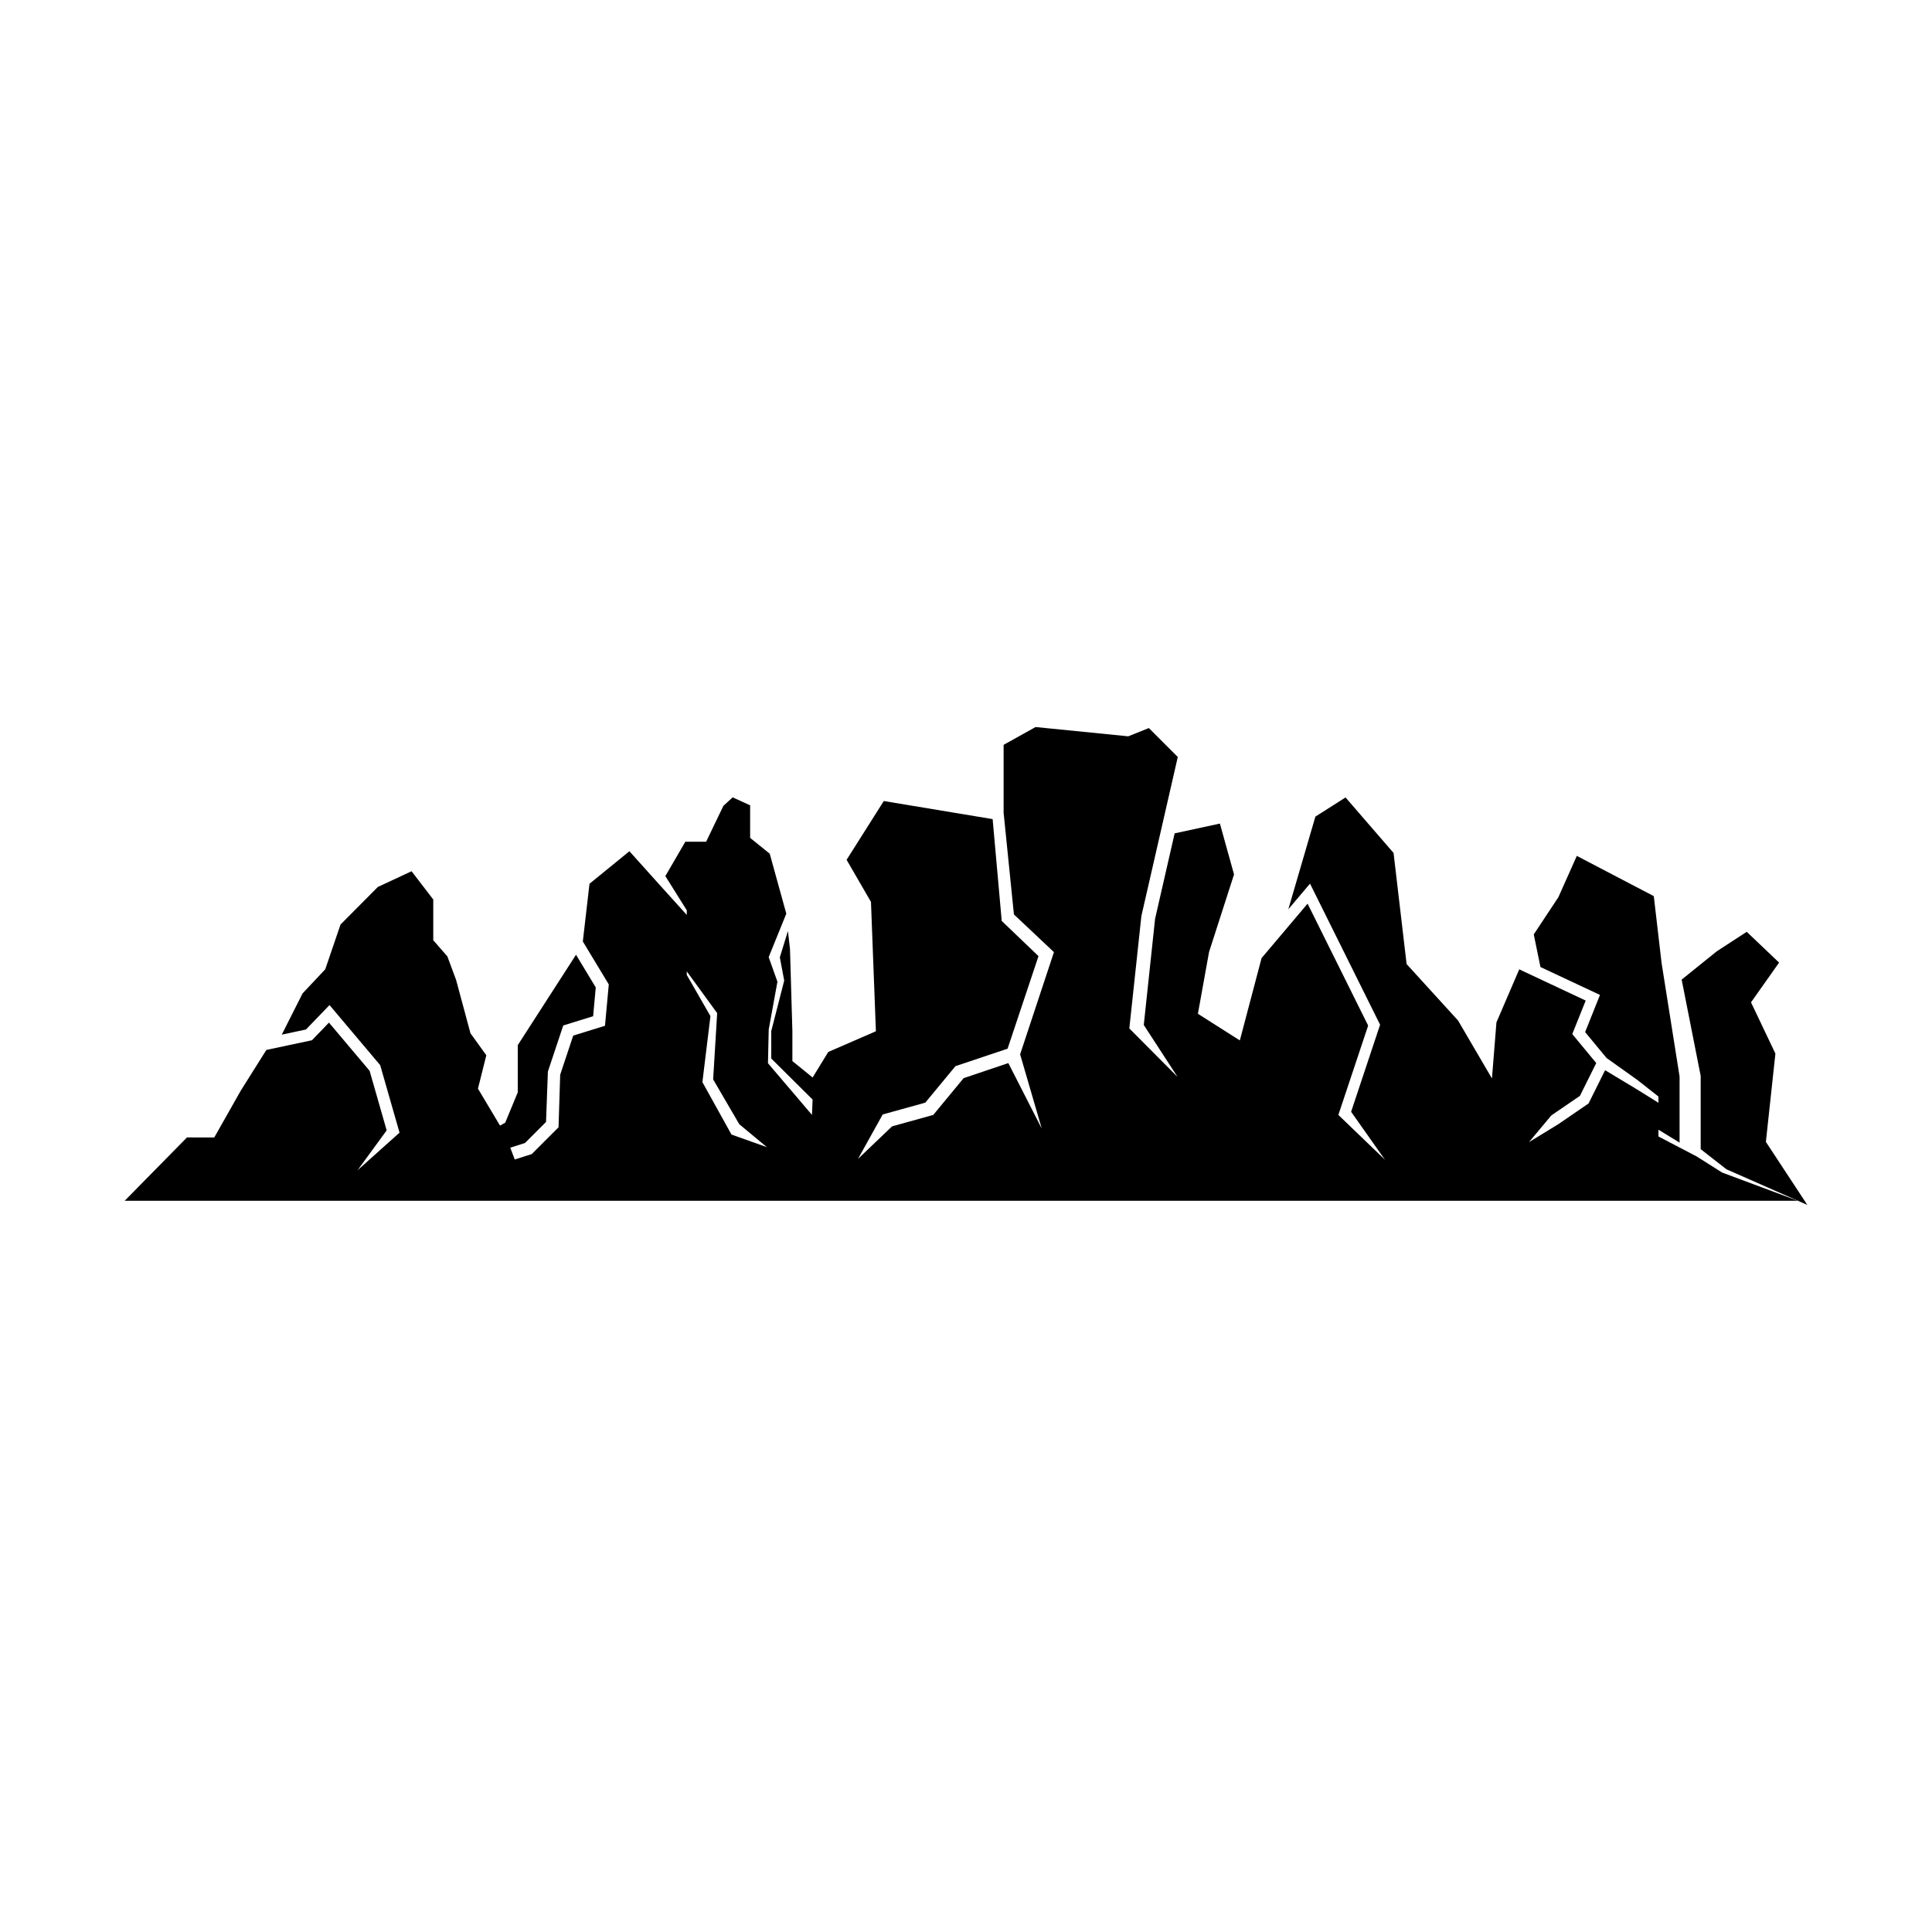 <?xml version="1.0" encoding="UTF-8"?>
<!-- Uploaded to: ICON Repo, www.iconrepo.com, Generator: ICON Repo Mixer Tools -->
<svg fill="#000000" width="800px" height="800px" version="1.1" viewBox="144 144 512 512" xmlns="http://www.w3.org/2000/svg">
 <g>
  <path d="m594.7 448.54 6.832 5.336 21.426 9.438-10.98-16.703 2.523-23.391-6.465-13.59 7.441-10.531-8.574-8.156-7.938 5.16-9.309 7.504 5.043 25.52z"/>
  <path d="m593.6 450.45-10.094-5.269v-1.801l5.598 3.422v-17.516l-4.766-30.07-2.066-17.73-20.398-10.668-4.891 10.961-6.519 9.848 1.773 8.645 15.777 7.394-3.941 9.848 5.691 6.875 8.129 5.789 5.613 4.418v1.652l-5.68-3.539-8.457-5.094-4.379 8.812-8.031 5.504-7.754 4.742 5.91-7.07 7.578-5.184 4.332-8.695-6.356-7.684 3.559-8.879-17.613-8.273-6.043 14.062-1.188 14.855-8.988-15.359-13.629-14.957-3.461-29.449-12.723-14.707-7.992 5.082-7.168 24.547 5.742-6.789 18.574 37.391-7.68 23.066 8.98 12.727-12.359-11.891 7.894-23.676-16.051-32.309-12.191 14.422-5.762 21.82-11.113-7.062 2.957-16.387 6.617-20.543-3.742-13.473-11.996 2.59-5.184 22.645-2.996 28.137 8.949 13.766-12.777-12.852 3.191-29.773 9.648-42.16-7.668-7.668-5.465 2.188-24.559-2.457-8.465 4.719v17.988l2.731 26.949 10.609 9.996-8.965 27.086 5.738 19.684-8.859-17.363-11.848 3.988-8.051 9.746-10.918 3.031-9.035 8.633 6.555-11.785 11.285-3.129 7.996-9.672 13.816-4.633 8.191-24.527-9.746-9.328-2.41-26.984-28.844-4.793-9.855 15.578 6.457 11.152 1.309 34.285-12.629 5.488-4.144 6.766-5.363-4.359v-7.953l-0.633-21.75-0.547-4.75-2.144 6.969 1.16 6.164-3.434 13.387v7.258l10.961 10.883-0.172 4.059-11.66-13.691 0.199-8.949 2.309-12.648-2.32-6.516 4.672-11.52-4.394-15.895-5.191-4.188v-8.625l-4.629-2.121-2.457 2.25-4.578 9.516h-5.512l-5.293 9.105 5.676 9.062v1.227l-7.258-8.031-7.945-8.848-10.578 8.625-1.766 15.289 6.879 11.387-1.008 10.957-8.422 2.609-3.449 10.359-0.441 13.941-7.094 7.09-4.504 1.441-1.191-3.129 3.902-1.25 5.578-5.578 0.488-13.344 4.074-12.219 7.918-2.453 0.695-7.633-5.231-8.66-15.438 23.961v12.516l-3.32 8.02-1.379 0.785-5.848-9.797 2.215-8.844-4.203-5.836-3.793-14.086-2.328-6.289-3.738-4.273v-10.797l-5.746-7.488-8.93 4.16-9.898 9.957-4.051 11.867-6.008 6.391-5.512 10.93 6.414-1.367 6.238-6.473 13.43 15.926 5.125 17.887-11.125 9.957 7.715-10.562-4.519-15.781-10.777-12.781-4.5 4.676-12.082 2.566-6.769 10.758-7.039 12.441-7.227-0.012-16.52 16.793h443.4l-20.066-7.488zm-255.75-5.785-7.707-13.895 2.133-17.484-6.273-10.914v-0.949l8.055 11.059-1.066 17.574 6.93 11.875 7.328 6.086z"/>
 </g>
</svg>